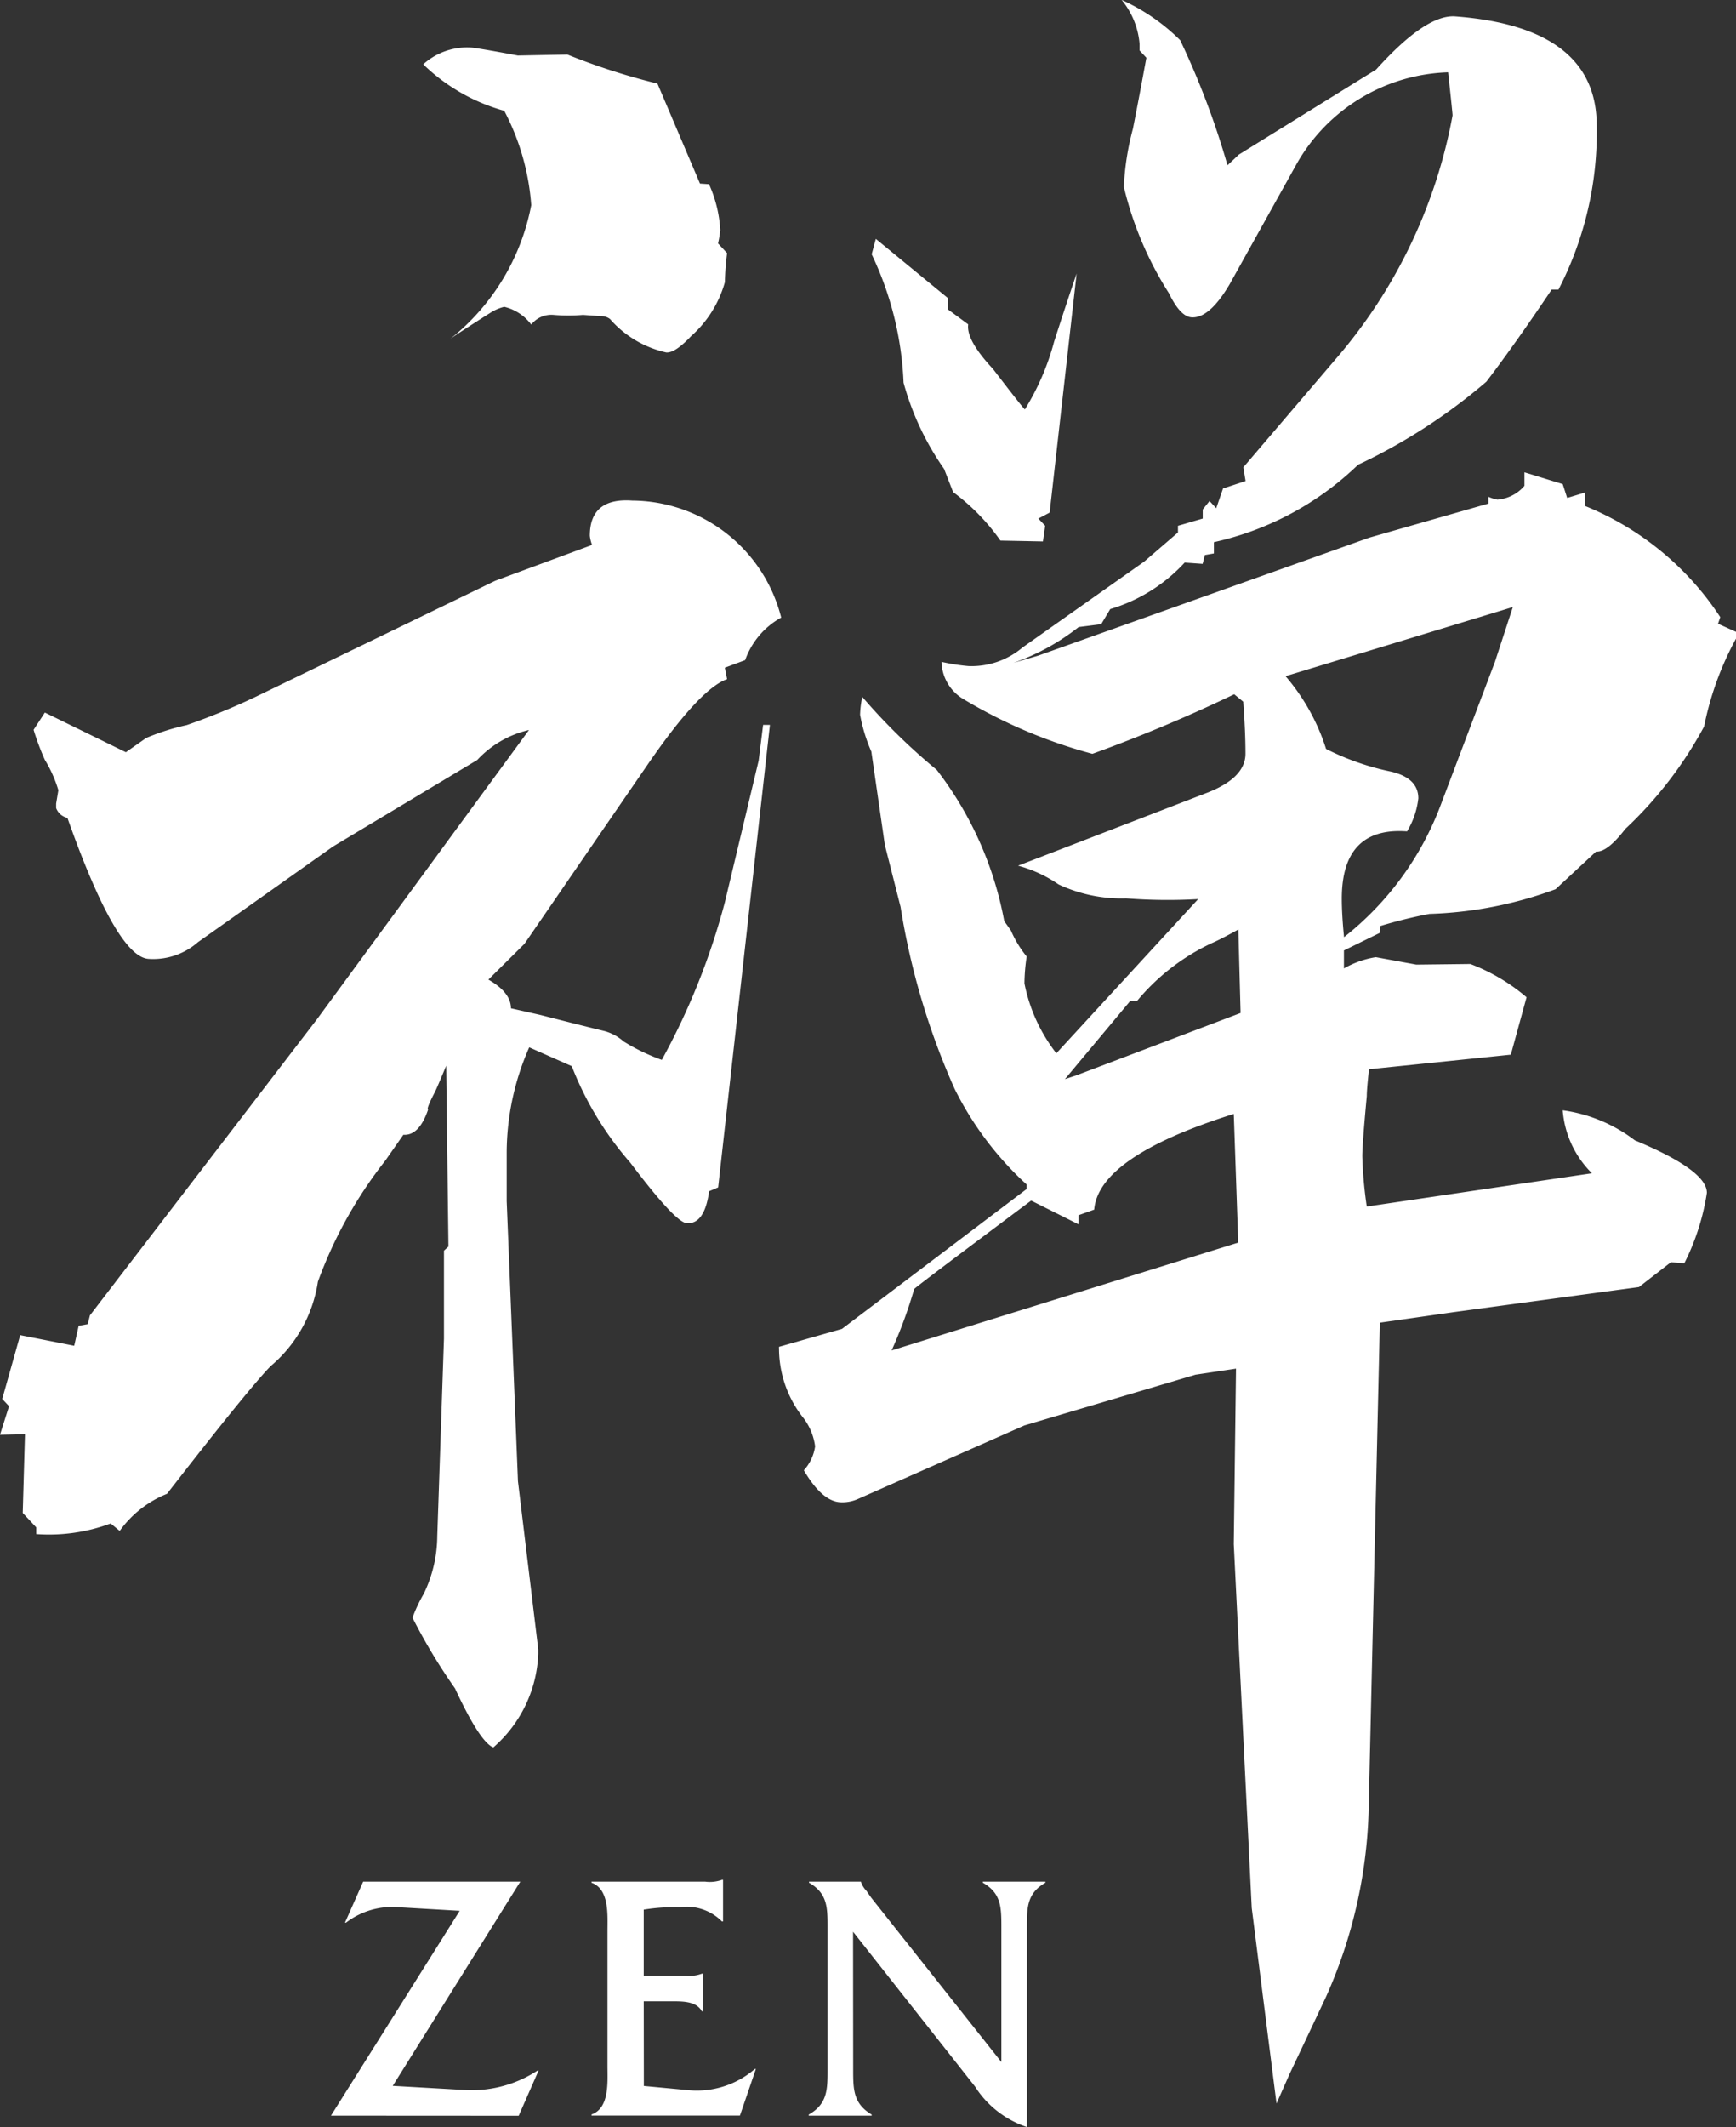 <svg id="レイヤー_1" data-name="レイヤー 1" xmlns="http://www.w3.org/2000/svg" viewBox="0 0 16.329 20">
  <rect x="0" y="0" width="16.329" height="20" fill="#333333" stroke="none"/>
  <defs>
    <style>
      .cls-1 {
        fill: #fff;
      }
    </style>
  </defs>
  <title>ai-rogo-zen</title>
  <g>
    <path class="cls-1" d="M674.156,387.677l.085-.269-.064-.068.169-.6.508.1.042-.188.085-.015.021-.083,2.139-2.789,1.991-2.715a.958.958,0,0,0-.487.282l-1.356.813-1.271.9a.638.638,0,0,1-.466.157q-.3-.021-.762-1.326a.147.147,0,0,1-.106-.092v-.042l.021-.126a1.216,1.216,0,0,0-.127-.285,2.412,2.412,0,0,1-.106-.283l.106-.162.762.373.191-.134a2.166,2.166,0,0,1,.381-.121,6.387,6.387,0,0,0,.657-.27l2.245-1.087.911-.337a.361.361,0,0,1-.021-.086q0-.36.4-.331a1.455,1.455,0,0,1,1.4,1.1.737.737,0,0,0-.339.4l-.191.071.021.108q-.254.088-.741.794l-1.165,1.695-.339.336q.212.121.212.27l.275.062q.466.119.593.149a.445.445,0,0,1,.191.1,1.86,1.86,0,0,0,.36.174,6.53,6.53,0,0,0,.593-1.482l.318-1.332.042-.336.064,0-.487,4.349-.085.036q-.043.314-.212.3-.106-.008-.529-.568a3.079,3.079,0,0,1-.551-.908l-.4-.177a2.465,2.465,0,0,0-.212.98v.466l.106,2.634.191,1.581v.042a1.226,1.226,0,0,1-.423.88q-.127-.052-.36-.555a5.417,5.417,0,0,1-.4-.665,1.408,1.408,0,0,1,.106-.225,1.257,1.257,0,0,0,.127-.541l.063-1.859v-.826l.042-.039-.021-1.7c-.057.137-.092.219-.106.247-.057.109-.078.164-.064.165q-.085.248-.233.237l-.169.242a4.114,4.114,0,0,0-.635,1.14,1.288,1.288,0,0,1-.445.794q-.212.218-.974,1.2a1.006,1.006,0,0,0-.445.349l-.085-.07a1.665,1.665,0,0,1-.7.1v-.063l-.127-.136.021-.74Zm3.981-12.886a.614.614,0,0,1,.445-.158q.042,0,.445.075l.466-.009a6.174,6.174,0,0,0,.847.273l.4.94.085.006a1.212,1.212,0,0,1,.106.431,1.046,1.046,0,0,1-.021.126l.085.091a2.734,2.734,0,0,0-.021.274,1.058,1.058,0,0,1-.318.507c-.1.106-.177.157-.233.153a.987.987,0,0,1-.529-.314.131.131,0,0,0-.085-.027l-.169-.012a1.664,1.664,0,0,1-.275,0,.241.241,0,0,0-.212.091.446.446,0,0,0-.254-.167.426.426,0,0,0-.127.054q-.3.19-.381.248a2.111,2.111,0,0,0,.762-1.258,2.254,2.254,0,0,0-.254-.887A1.773,1.773,0,0,1,678.137,374.791Zm3.346,12.059.593-.169,1.737-1.315v-.042a3.063,3.063,0,0,1-.678-.9,6.808,6.808,0,0,1-.508-1.71l-.148-.583-.127-.878a1.558,1.558,0,0,1-.106-.346.877.877,0,0,1,.021-.168,5.706,5.706,0,0,0,.7.686,3.318,3.318,0,0,1,.635,1.422l.063.089a1.038,1.038,0,0,0,.148.244,1.783,1.783,0,0,0-.021.253,1.564,1.564,0,0,0,.3.657l1.334-1.45a5.046,5.046,0,0,1-.678-.007,1.393,1.393,0,0,1-.635-.131,1.236,1.236,0,0,0-.381-.176l1.758-.678q.381-.142.381-.375c0-.141-.007-.3-.021-.489l-.085-.07a14.279,14.279,0,0,1-1.334.56,4.724,4.724,0,0,1-1.207-.511.419.419,0,0,1-.212-.354,1.852,1.852,0,0,0,.254.04.743.743,0,0,0,.508-.175l1.144-.807.318-.274v-.063l.233-.068v-.085l.064-.08.063.068.064-.186.212-.07-.021-.129.868-1.017a4.845,4.845,0,0,0,1.1-2.292c0-.014-.014-.149-.042-.405a1.7,1.7,0,0,0-1.419.851l-.635,1.14q-.191.325-.36.313-.106-.008-.212-.227a3.259,3.259,0,0,1-.424-1,2.524,2.524,0,0,1,.085-.545q.042-.208.127-.669l-.064-.068V374.6a.746.746,0,0,0-.169-.415,1.868,1.868,0,0,1,.551.379,7.675,7.675,0,0,1,.445,1.176l.106-.1,1.292-.8q.465-.517.741-.5,1.334.1,1.334,1.028a3.219,3.219,0,0,1-.36,1.541l-.064,0q-.339.505-.614.866a5.347,5.347,0,0,1-1.207.781,2.832,2.832,0,0,1-1.356.728v.106l-.085.015-.021.083-.169-.012a1.552,1.552,0,0,1-.7.437l-.085.142-.212.027a2.121,2.121,0,0,1-.614.337l.233-.068,3.113-1.109,1.122-.321v-.064a.357.357,0,0,0,.085.027.372.372,0,0,0,.254-.13v-.127l.36.111.042.13.169-.051v.127a2.758,2.758,0,0,1,1.271,1.045l-.021.062.169.076v.064a2.9,2.9,0,0,0-.3.826,3.753,3.753,0,0,1-.741.963q-.17.221-.275.213l-.381.354a3.731,3.731,0,0,1-1.186.232,4.385,4.385,0,0,0-.466.115v.063l-.339.166v.169a.879.879,0,0,1,.3-.106l.381.07.508-.006a1.783,1.783,0,0,1,.529.313l-.148.54-1.334.137c-.014.126-.021.21-.021.253q-.043.463-.042.569a3.977,3.977,0,0,0,.042.469l2.118-.313a.933.933,0,0,1-.275-.592,1.434,1.434,0,0,1,.678.282q.678.282.678.494a2.2,2.2,0,0,1-.212.662l-.127-.009-.3.233-1.737.235-.7.1-.106,4.609a4.58,4.58,0,0,1-.4,1.729q-.212.45-.339.717l-.127.287-.233-1.838-.169-3.422.021-1.65-.381.057-1.609.477-1.567.692a.359.359,0,0,1-.169.03q-.17-.012-.339-.3a.423.423,0,0,0,.106-.225.56.56,0,0,0-.106-.262,1.05,1.05,0,0,1-.233-.631Zm.911-10.418.678.557v.106l.191.141q-.021.147.233.419.275.359.3.381a2.368,2.368,0,0,0,.275-.637q.106-.331.212-.641l-.254,2.248-.106.056.064.068-.021.147-.4-.008a1.99,1.99,0,0,0-.445-.456l-.085-.218a2.606,2.606,0,0,1-.381-.811,3.087,3.087,0,0,0-.3-1.207Zm.148,10.452,3.261-1.014-.042-1.21q-1.271.4-1.313.9l-.148.053v.085l-.445-.223q-1.059.792-1.1.831A4.322,4.322,0,0,1,682.542,386.885Zm1.631-2.551.106-.035,1.546-.587-.021-.785q-.17.094-.254.13a2.031,2.031,0,0,0-.7.543l-.064,0Zm2.075-3.789a1.955,1.955,0,0,1,.381.684,2.449,2.449,0,0,0,.614.214q.254.061.254.251a.763.763,0,0,1-.106.31q-.614-.044-.614.633,0,.148.021.362a2.862,2.862,0,0,0,.911-1.247l.508-1.34.169-.517Z" transform="translate(-674.156 -374.186)"/>
    <g>
      <path class="cls-1" d="M677.269,394.079l1.211-1.926-.569-.033a.715.715,0,0,0-.5.144h-.01l.171-.385h1.478l-1.2,1.92.7.04a1.134,1.134,0,0,0,.662-.184h.01l-.187.425Z" transform="translate(-674.156 -374.186)"/>
      <path class="cls-1" d="M680.212,393.8l.425.04a.833.833,0,0,0,.619-.2h.01l-.15.438H679.72v-.01c.171-.06.15-.308.15-.458V392.35c0-.154.02-.4-.15-.461v-.01h1.07a.339.339,0,0,0,.157-.017h.01v.391h-.01a.469.469,0,0,0-.395-.134,1.9,1.9,0,0,0-.341.023v.622h.4a.341.341,0,0,0,.147-.02h.01v.354h-.01c-.054-.1-.194-.094-.3-.094h-.247Z" transform="translate(-674.156 -374.186)"/>
      <path class="cls-1" d="M682.181,393.644c0,.187,0,.321.174.425v.01h-.592v-.01c.177-.1.177-.237.177-.425V392.31c0-.187,0-.321-.174-.421v-.01h.488v0a.206.206,0,0,0,.05.084l.047.067,1.224,1.545V392.31c0-.187,0-.321-.174-.421v-.01h.588v.01c-.174.1-.174.234-.174.421v1.876a.923.923,0,0,1-.488-.381l-1.147-1.455Z" transform="translate(-674.156 -374.186)"/>
    </g>
  </g>
</svg>
